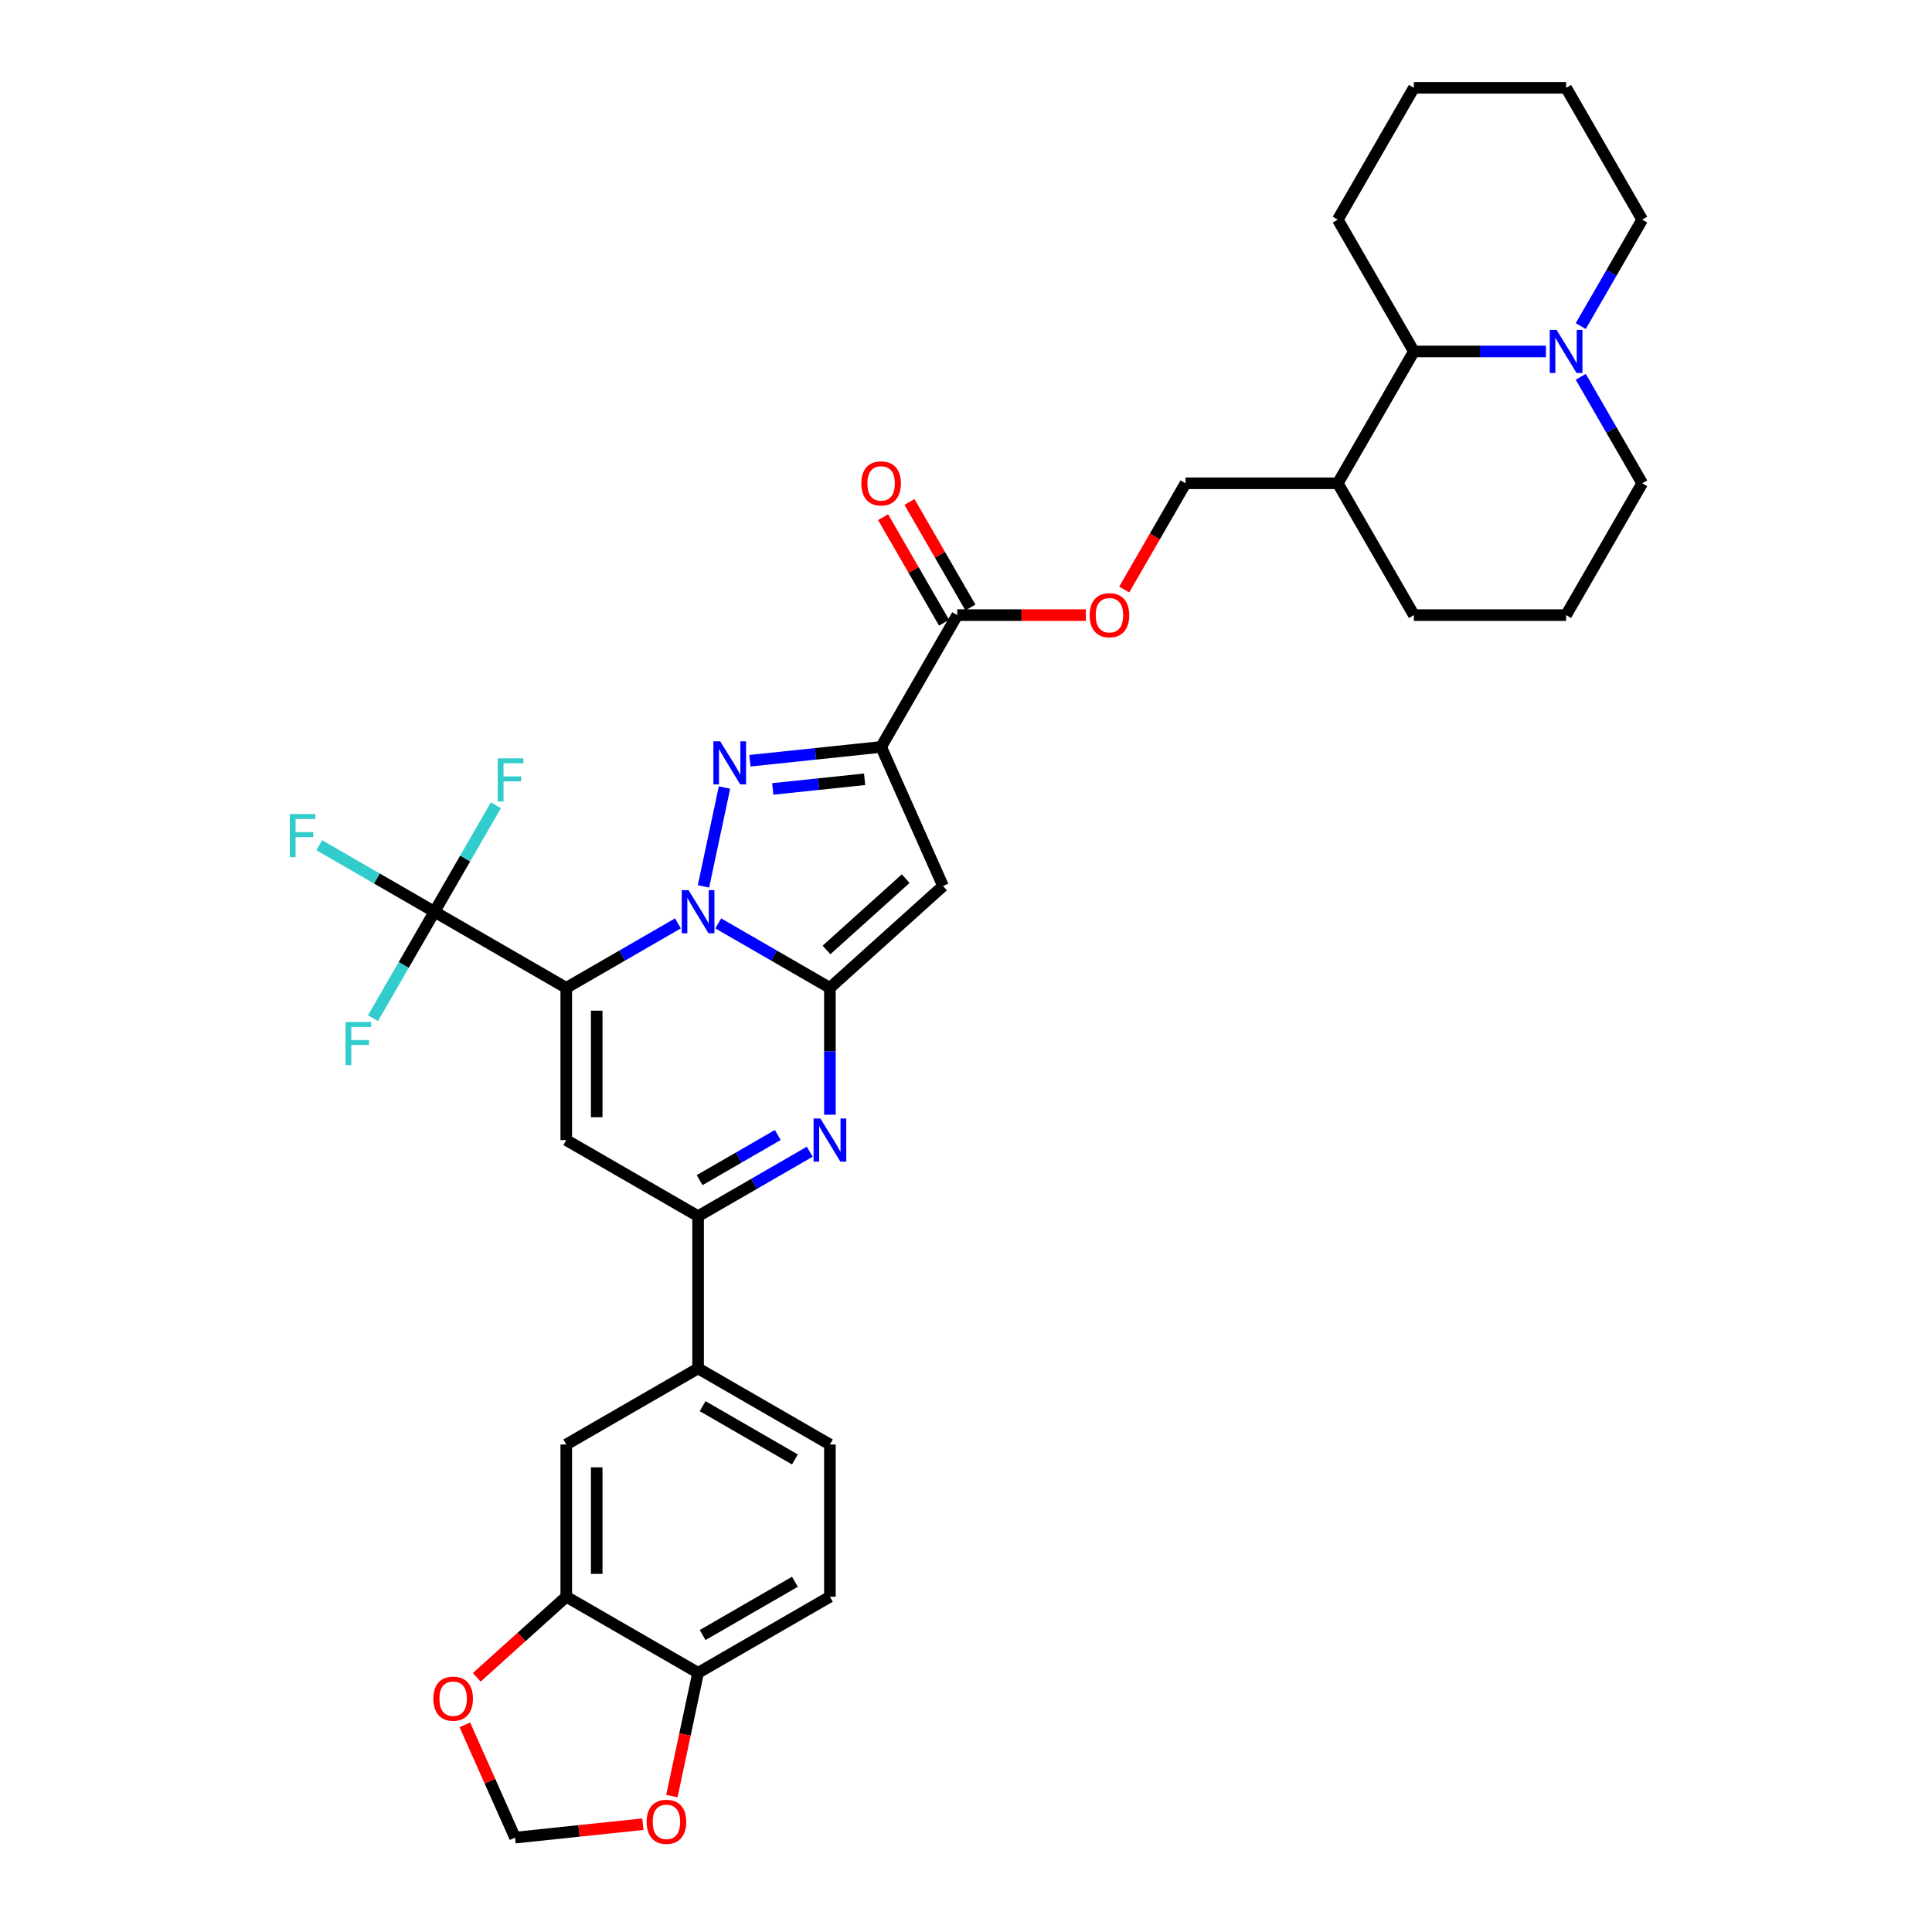 <?xml version='1.0' encoding='iso-8859-1'?>
<svg version='1.1' baseProfile='full'
              xmlns='http://www.w3.org/2000/svg'
                      xmlns:rdkit='http://www.rdkit.org/xml'
                      xmlns:xlink='http://www.w3.org/1999/xlink'
                  xml:space='preserve'
width='1000px' height='1000px' viewBox='0 0 1000 1000'>
<!-- END OF HEADER -->
<rect style='opacity:1.0;fill:#FFFFFF;stroke:none' width='1000' height='1000' x='0' y='0'> </rect>
<path class='bond-0' d='M 350.897,477.937 L 321.997,494.623' style='fill:none;fill-rule:evenodd;stroke:#0000FF;stroke-width:6px;stroke-linecap:butt;stroke-linejoin:miter;stroke-opacity:1' />
<path class='bond-0' d='M 321.997,494.623 L 293.096,511.308' style='fill:none;fill-rule:evenodd;stroke:#000000;stroke-width:6px;stroke-linecap:butt;stroke-linejoin:miter;stroke-opacity:1' />
<path class='bond-1' d='M 371.76,477.937 L 400.66,494.623' style='fill:none;fill-rule:evenodd;stroke:#0000FF;stroke-width:6px;stroke-linecap:butt;stroke-linejoin:miter;stroke-opacity:1' />
<path class='bond-1' d='M 400.66,494.623 L 429.56,511.308' style='fill:none;fill-rule:evenodd;stroke:#000000;stroke-width:6px;stroke-linecap:butt;stroke-linejoin:miter;stroke-opacity:1' />
<path class='bond-2' d='M 364.118,458.789 L 374.99,407.639' style='fill:none;fill-rule:evenodd;stroke:#0000FF;stroke-width:6px;stroke-linecap:butt;stroke-linejoin:miter;stroke-opacity:1' />
<path class='bond-6' d='M 293.096,511.308 L 293.096,590.095' style='fill:none;fill-rule:evenodd;stroke:#000000;stroke-width:6px;stroke-linecap:butt;stroke-linejoin:miter;stroke-opacity:1' />
<path class='bond-6' d='M 308.854,523.126 L 308.854,578.277' style='fill:none;fill-rule:evenodd;stroke:#000000;stroke-width:6px;stroke-linecap:butt;stroke-linejoin:miter;stroke-opacity:1' />
<path class='bond-8' d='M 293.096,511.308 L 224.865,471.915' style='fill:none;fill-rule:evenodd;stroke:#000000;stroke-width:6px;stroke-linecap:butt;stroke-linejoin:miter;stroke-opacity:1' />
<path class='bond-4' d='M 429.56,511.308 L 488.11,458.589' style='fill:none;fill-rule:evenodd;stroke:#000000;stroke-width:6px;stroke-linecap:butt;stroke-linejoin:miter;stroke-opacity:1' />
<path class='bond-4' d='M 427.799,491.69 L 468.784,454.787' style='fill:none;fill-rule:evenodd;stroke:#000000;stroke-width:6px;stroke-linecap:butt;stroke-linejoin:miter;stroke-opacity:1' />
<path class='bond-5' d='M 429.56,511.308 L 429.56,544.139' style='fill:none;fill-rule:evenodd;stroke:#000000;stroke-width:6px;stroke-linecap:butt;stroke-linejoin:miter;stroke-opacity:1' />
<path class='bond-5' d='M 429.56,544.139 L 429.56,576.969' style='fill:none;fill-rule:evenodd;stroke:#0000FF;stroke-width:6px;stroke-linecap:butt;stroke-linejoin:miter;stroke-opacity:1' />
<path class='bond-3' d='M 388.14,393.753 L 422.103,390.183' style='fill:none;fill-rule:evenodd;stroke:#0000FF;stroke-width:6px;stroke-linecap:butt;stroke-linejoin:miter;stroke-opacity:1' />
<path class='bond-3' d='M 422.103,390.183 L 456.065,386.613' style='fill:none;fill-rule:evenodd;stroke:#000000;stroke-width:6px;stroke-linecap:butt;stroke-linejoin:miter;stroke-opacity:1' />
<path class='bond-3' d='M 399.976,408.353 L 423.75,405.854' style='fill:none;fill-rule:evenodd;stroke:#0000FF;stroke-width:6px;stroke-linecap:butt;stroke-linejoin:miter;stroke-opacity:1' />
<path class='bond-3' d='M 423.75,405.854 L 447.523,403.355' style='fill:none;fill-rule:evenodd;stroke:#000000;stroke-width:6px;stroke-linecap:butt;stroke-linejoin:miter;stroke-opacity:1' />
<path class='bond-9' d='M 456.065,386.613 L 495.458,318.382' style='fill:none;fill-rule:evenodd;stroke:#000000;stroke-width:6px;stroke-linecap:butt;stroke-linejoin:miter;stroke-opacity:1' />
<path class='bond-35' d='M 456.065,386.613 L 488.11,458.589' style='fill:none;fill-rule:evenodd;stroke:#000000;stroke-width:6px;stroke-linecap:butt;stroke-linejoin:miter;stroke-opacity:1' />
<path class='bond-7' d='M 419.129,596.118 L 390.228,612.804' style='fill:none;fill-rule:evenodd;stroke:#0000FF;stroke-width:6px;stroke-linecap:butt;stroke-linejoin:miter;stroke-opacity:1' />
<path class='bond-7' d='M 390.228,612.804 L 361.328,629.489' style='fill:none;fill-rule:evenodd;stroke:#000000;stroke-width:6px;stroke-linecap:butt;stroke-linejoin:miter;stroke-opacity:1' />
<path class='bond-7' d='M 402.58,587.477 L 382.35,599.157' style='fill:none;fill-rule:evenodd;stroke:#0000FF;stroke-width:6px;stroke-linecap:butt;stroke-linejoin:miter;stroke-opacity:1' />
<path class='bond-7' d='M 382.35,599.157 L 362.12,610.837' style='fill:none;fill-rule:evenodd;stroke:#000000;stroke-width:6px;stroke-linecap:butt;stroke-linejoin:miter;stroke-opacity:1' />
<path class='bond-36' d='M 293.096,590.095 L 361.328,629.489' style='fill:none;fill-rule:evenodd;stroke:#000000;stroke-width:6px;stroke-linecap:butt;stroke-linejoin:miter;stroke-opacity:1' />
<path class='bond-11' d='M 361.328,629.489 L 361.328,708.276' style='fill:none;fill-rule:evenodd;stroke:#000000;stroke-width:6px;stroke-linecap:butt;stroke-linejoin:miter;stroke-opacity:1' />
<path class='bond-24' d='M 224.865,471.915 L 195.051,454.701' style='fill:none;fill-rule:evenodd;stroke:#000000;stroke-width:6px;stroke-linecap:butt;stroke-linejoin:miter;stroke-opacity:1' />
<path class='bond-24' d='M 195.051,454.701 L 165.236,437.488' style='fill:none;fill-rule:evenodd;stroke:#33CCCC;stroke-width:6px;stroke-linecap:butt;stroke-linejoin:miter;stroke-opacity:1' />
<path class='bond-25' d='M 224.865,471.915 L 208.957,499.467' style='fill:none;fill-rule:evenodd;stroke:#000000;stroke-width:6px;stroke-linecap:butt;stroke-linejoin:miter;stroke-opacity:1' />
<path class='bond-25' d='M 208.957,499.467 L 193.049,527.02' style='fill:none;fill-rule:evenodd;stroke:#33CCCC;stroke-width:6px;stroke-linecap:butt;stroke-linejoin:miter;stroke-opacity:1' />
<path class='bond-26' d='M 224.865,471.915 L 240.772,444.362' style='fill:none;fill-rule:evenodd;stroke:#000000;stroke-width:6px;stroke-linecap:butt;stroke-linejoin:miter;stroke-opacity:1' />
<path class='bond-26' d='M 240.772,444.362 L 256.68,416.809' style='fill:none;fill-rule:evenodd;stroke:#33CCCC;stroke-width:6px;stroke-linecap:butt;stroke-linejoin:miter;stroke-opacity:1' />
<path class='bond-15' d='M 495.458,318.382 L 528.746,318.382' style='fill:none;fill-rule:evenodd;stroke:#000000;stroke-width:6px;stroke-linecap:butt;stroke-linejoin:miter;stroke-opacity:1' />
<path class='bond-15' d='M 528.746,318.382 L 562.034,318.382' style='fill:none;fill-rule:evenodd;stroke:#FF0000;stroke-width:6px;stroke-linecap:butt;stroke-linejoin:miter;stroke-opacity:1' />
<path class='bond-21' d='M 502.281,314.442 L 486.51,287.126' style='fill:none;fill-rule:evenodd;stroke:#000000;stroke-width:6px;stroke-linecap:butt;stroke-linejoin:miter;stroke-opacity:1' />
<path class='bond-21' d='M 486.51,287.126 L 470.739,259.809' style='fill:none;fill-rule:evenodd;stroke:#FF0000;stroke-width:6px;stroke-linecap:butt;stroke-linejoin:miter;stroke-opacity:1' />
<path class='bond-21' d='M 488.635,322.321 L 472.864,295.004' style='fill:none;fill-rule:evenodd;stroke:#000000;stroke-width:6px;stroke-linecap:butt;stroke-linejoin:miter;stroke-opacity:1' />
<path class='bond-21' d='M 472.864,295.004 L 457.093,267.688' style='fill:none;fill-rule:evenodd;stroke:#FF0000;stroke-width:6px;stroke-linecap:butt;stroke-linejoin:miter;stroke-opacity:1' />
<path class='bond-10' d='M 800.176,181.918 L 765.998,181.918' style='fill:none;fill-rule:evenodd;stroke:#0000FF;stroke-width:6px;stroke-linecap:butt;stroke-linejoin:miter;stroke-opacity:1' />
<path class='bond-10' d='M 765.998,181.918 L 731.82,181.918' style='fill:none;fill-rule:evenodd;stroke:#000000;stroke-width:6px;stroke-linecap:butt;stroke-linejoin:miter;stroke-opacity:1' />
<path class='bond-29' d='M 818.186,168.792 L 834.093,141.239' style='fill:none;fill-rule:evenodd;stroke:#0000FF;stroke-width:6px;stroke-linecap:butt;stroke-linejoin:miter;stroke-opacity:1' />
<path class='bond-29' d='M 834.093,141.239 L 850.001,113.686' style='fill:none;fill-rule:evenodd;stroke:#000000;stroke-width:6px;stroke-linecap:butt;stroke-linejoin:miter;stroke-opacity:1' />
<path class='bond-39' d='M 818.186,195.044 L 834.093,222.597' style='fill:none;fill-rule:evenodd;stroke:#0000FF;stroke-width:6px;stroke-linecap:butt;stroke-linejoin:miter;stroke-opacity:1' />
<path class='bond-39' d='M 834.093,222.597 L 850.001,250.15' style='fill:none;fill-rule:evenodd;stroke:#000000;stroke-width:6px;stroke-linecap:butt;stroke-linejoin:miter;stroke-opacity:1' />
<path class='bond-14' d='M 361.328,708.276 L 293.096,747.67' style='fill:none;fill-rule:evenodd;stroke:#000000;stroke-width:6px;stroke-linecap:butt;stroke-linejoin:miter;stroke-opacity:1' />
<path class='bond-23' d='M 361.328,708.276 L 429.56,747.67' style='fill:none;fill-rule:evenodd;stroke:#000000;stroke-width:6px;stroke-linecap:butt;stroke-linejoin:miter;stroke-opacity:1' />
<path class='bond-23' d='M 363.684,727.832 L 411.446,755.407' style='fill:none;fill-rule:evenodd;stroke:#000000;stroke-width:6px;stroke-linecap:butt;stroke-linejoin:miter;stroke-opacity:1' />
<path class='bond-12' d='M 293.096,826.457 L 293.096,747.67' style='fill:none;fill-rule:evenodd;stroke:#000000;stroke-width:6px;stroke-linecap:butt;stroke-linejoin:miter;stroke-opacity:1' />
<path class='bond-12' d='M 308.854,814.639 L 308.854,759.488' style='fill:none;fill-rule:evenodd;stroke:#000000;stroke-width:6px;stroke-linecap:butt;stroke-linejoin:miter;stroke-opacity:1' />
<path class='bond-18' d='M 293.096,826.457 L 269.927,847.319' style='fill:none;fill-rule:evenodd;stroke:#000000;stroke-width:6px;stroke-linecap:butt;stroke-linejoin:miter;stroke-opacity:1' />
<path class='bond-18' d='M 269.927,847.319 L 246.758,868.18' style='fill:none;fill-rule:evenodd;stroke:#FF0000;stroke-width:6px;stroke-linecap:butt;stroke-linejoin:miter;stroke-opacity:1' />
<path class='bond-37' d='M 293.096,826.457 L 361.328,865.851' style='fill:none;fill-rule:evenodd;stroke:#000000;stroke-width:6px;stroke-linecap:butt;stroke-linejoin:miter;stroke-opacity:1' />
<path class='bond-13' d='M 731.82,181.918 L 692.426,250.15' style='fill:none;fill-rule:evenodd;stroke:#000000;stroke-width:6px;stroke-linecap:butt;stroke-linejoin:miter;stroke-opacity:1' />
<path class='bond-32' d='M 731.82,181.918 L 692.426,113.686' style='fill:none;fill-rule:evenodd;stroke:#000000;stroke-width:6px;stroke-linecap:butt;stroke-linejoin:miter;stroke-opacity:1' />
<path class='bond-22' d='M 581.897,305.13 L 597.768,277.64' style='fill:none;fill-rule:evenodd;stroke:#FF0000;stroke-width:6px;stroke-linecap:butt;stroke-linejoin:miter;stroke-opacity:1' />
<path class='bond-22' d='M 597.768,277.64 L 613.639,250.15' style='fill:none;fill-rule:evenodd;stroke:#000000;stroke-width:6px;stroke-linecap:butt;stroke-linejoin:miter;stroke-opacity:1' />
<path class='bond-16' d='M 361.328,865.851 L 429.56,826.457' style='fill:none;fill-rule:evenodd;stroke:#000000;stroke-width:6px;stroke-linecap:butt;stroke-linejoin:miter;stroke-opacity:1' />
<path class='bond-16' d='M 363.684,846.295 L 411.446,818.72' style='fill:none;fill-rule:evenodd;stroke:#000000;stroke-width:6px;stroke-linecap:butt;stroke-linejoin:miter;stroke-opacity:1' />
<path class='bond-19' d='M 361.328,865.851 L 354.546,897.758' style='fill:none;fill-rule:evenodd;stroke:#000000;stroke-width:6px;stroke-linecap:butt;stroke-linejoin:miter;stroke-opacity:1' />
<path class='bond-19' d='M 354.546,897.758 L 347.764,929.664' style='fill:none;fill-rule:evenodd;stroke:#FF0000;stroke-width:6px;stroke-linecap:butt;stroke-linejoin:miter;stroke-opacity:1' />
<path class='bond-17' d='M 692.426,250.15 L 613.639,250.15' style='fill:none;fill-rule:evenodd;stroke:#000000;stroke-width:6px;stroke-linecap:butt;stroke-linejoin:miter;stroke-opacity:1' />
<path class='bond-31' d='M 692.426,250.15 L 731.82,318.382' style='fill:none;fill-rule:evenodd;stroke:#000000;stroke-width:6px;stroke-linecap:butt;stroke-linejoin:miter;stroke-opacity:1' />
<path class='bond-20' d='M 240.601,892.775 L 253.596,921.963' style='fill:none;fill-rule:evenodd;stroke:#FF0000;stroke-width:6px;stroke-linecap:butt;stroke-linejoin:miter;stroke-opacity:1' />
<path class='bond-20' d='M 253.596,921.963 L 266.592,951.152' style='fill:none;fill-rule:evenodd;stroke:#000000;stroke-width:6px;stroke-linecap:butt;stroke-linejoin:miter;stroke-opacity:1' />
<path class='bond-38' d='M 332.735,944.2 L 299.664,947.676' style='fill:none;fill-rule:evenodd;stroke:#FF0000;stroke-width:6px;stroke-linecap:butt;stroke-linejoin:miter;stroke-opacity:1' />
<path class='bond-38' d='M 299.664,947.676 L 266.592,951.152' style='fill:none;fill-rule:evenodd;stroke:#000000;stroke-width:6px;stroke-linecap:butt;stroke-linejoin:miter;stroke-opacity:1' />
<path class='bond-27' d='M 429.56,747.67 L 429.56,826.457' style='fill:none;fill-rule:evenodd;stroke:#000000;stroke-width:6px;stroke-linecap:butt;stroke-linejoin:miter;stroke-opacity:1' />
<path class='bond-28' d='M 850.001,250.15 L 810.607,318.382' style='fill:none;fill-rule:evenodd;stroke:#000000;stroke-width:6px;stroke-linecap:butt;stroke-linejoin:miter;stroke-opacity:1' />
<path class='bond-40' d='M 850.001,113.686 L 810.607,45.455' style='fill:none;fill-rule:evenodd;stroke:#000000;stroke-width:6px;stroke-linecap:butt;stroke-linejoin:miter;stroke-opacity:1' />
<path class='bond-30' d='M 810.607,318.382 L 731.82,318.382' style='fill:none;fill-rule:evenodd;stroke:#000000;stroke-width:6px;stroke-linecap:butt;stroke-linejoin:miter;stroke-opacity:1' />
<path class='bond-34' d='M 692.426,113.686 L 731.82,45.455' style='fill:none;fill-rule:evenodd;stroke:#000000;stroke-width:6px;stroke-linecap:butt;stroke-linejoin:miter;stroke-opacity:1' />
<path class='bond-33' d='M 810.607,45.455 L 731.82,45.455' style='fill:none;fill-rule:evenodd;stroke:#000000;stroke-width:6px;stroke-linecap:butt;stroke-linejoin:miter;stroke-opacity:1' />
<path  class='atom-0' d='M 356.396 460.758
L 363.708 472.576
Q 364.432 473.742, 365.598 475.854
Q 366.765 477.965, 366.828 478.091
L 366.828 460.758
L 369.79 460.758
L 369.79 483.071
L 366.733 483.071
L 358.886 470.15
Q 357.972 468.637, 356.995 466.904
Q 356.049 465.17, 355.766 464.635
L 355.766 483.071
L 352.866 483.071
L 352.866 460.758
L 356.396 460.758
' fill='#0000FF'/>
<path  class='atom-3' d='M 372.777 383.693
L 380.088 395.511
Q 380.813 396.677, 381.979 398.788
Q 383.145 400.9, 383.208 401.026
L 383.208 383.693
L 386.171 383.693
L 386.171 406.005
L 383.114 406.005
L 375.267 393.084
Q 374.353 391.571, 373.376 389.838
Q 372.43 388.105, 372.147 387.569
L 372.147 406.005
L 369.247 406.005
L 369.247 383.693
L 372.777 383.693
' fill='#0000FF'/>
<path  class='atom-6' d='M 424.628 578.939
L 431.939 590.757
Q 432.664 591.923, 433.83 594.035
Q 434.996 596.146, 435.059 596.272
L 435.059 578.939
L 438.022 578.939
L 438.022 601.252
L 434.965 601.252
L 427.118 588.331
Q 426.204 586.818, 425.227 585.085
Q 424.281 583.351, 423.998 582.815
L 423.998 601.252
L 421.098 601.252
L 421.098 578.939
L 424.628 578.939
' fill='#0000FF'/>
<path  class='atom-11' d='M 805.675 170.762
L 812.987 182.58
Q 813.712 183.746, 814.878 185.857
Q 816.044 187.969, 816.107 188.095
L 816.107 170.762
L 819.069 170.762
L 819.069 193.074
L 816.012 193.074
L 808.165 180.153
Q 807.251 178.641, 806.274 176.907
Q 805.329 175.174, 805.045 174.638
L 805.045 193.074
L 802.146 193.074
L 802.146 170.762
L 805.675 170.762
' fill='#0000FF'/>
<path  class='atom-16' d='M 564.003 318.445
Q 564.003 313.087, 566.65 310.093
Q 569.298 307.099, 574.246 307.099
Q 579.193 307.099, 581.841 310.093
Q 584.488 313.087, 584.488 318.445
Q 584.488 323.865, 581.809 326.954
Q 579.13 330.011, 574.246 330.011
Q 569.329 330.011, 566.65 326.954
Q 564.003 323.897, 564.003 318.445
M 574.246 327.489
Q 577.649 327.489, 579.477 325.22
Q 581.336 322.92, 581.336 318.445
Q 581.336 314.064, 579.477 311.858
Q 577.649 309.621, 574.246 309.621
Q 570.842 309.621, 568.983 311.827
Q 567.155 314.033, 567.155 318.445
Q 567.155 322.951, 568.983 325.22
Q 570.842 327.489, 574.246 327.489
' fill='#FF0000'/>
<path  class='atom-19' d='M 224.304 879.239
Q 224.304 873.882, 226.951 870.888
Q 229.598 867.894, 234.546 867.894
Q 239.494 867.894, 242.141 870.888
Q 244.788 873.882, 244.788 879.239
Q 244.788 884.66, 242.11 887.748
Q 239.431 890.805, 234.546 890.805
Q 229.63 890.805, 226.951 887.748
Q 224.304 884.691, 224.304 879.239
M 234.546 888.284
Q 237.95 888.284, 239.778 886.015
Q 241.637 883.714, 241.637 879.239
Q 241.637 874.859, 239.778 872.653
Q 237.95 870.415, 234.546 870.415
Q 231.142 870.415, 229.283 872.621
Q 227.455 874.827, 227.455 879.239
Q 227.455 883.746, 229.283 886.015
Q 231.142 888.284, 234.546 888.284
' fill='#FF0000'/>
<path  class='atom-20' d='M 334.705 942.979
Q 334.705 937.622, 337.352 934.628
Q 340 931.634, 344.947 931.634
Q 349.895 931.634, 352.543 934.628
Q 355.19 937.622, 355.19 942.979
Q 355.19 948.4, 352.511 951.489
Q 349.832 954.545, 344.947 954.545
Q 340.031 954.545, 337.352 951.489
Q 334.705 948.432, 334.705 942.979
M 344.947 952.024
Q 348.351 952.024, 350.179 949.755
Q 352.038 947.455, 352.038 942.979
Q 352.038 938.599, 350.179 936.393
Q 348.351 934.155, 344.947 934.155
Q 341.544 934.155, 339.684 936.361
Q 337.857 938.567, 337.857 942.979
Q 337.857 947.486, 339.684 949.755
Q 341.544 952.024, 344.947 952.024
' fill='#FF0000'/>
<path  class='atom-22' d='M 445.822 250.213
Q 445.822 244.855, 448.47 241.861
Q 451.117 238.868, 456.065 238.868
Q 461.013 238.868, 463.66 241.861
Q 466.307 244.855, 466.307 250.213
Q 466.307 255.633, 463.628 258.722
Q 460.949 261.779, 456.065 261.779
Q 451.148 261.779, 448.47 258.722
Q 445.822 255.665, 445.822 250.213
M 456.065 259.258
Q 459.468 259.258, 461.296 256.989
Q 463.156 254.688, 463.156 250.213
Q 463.156 245.832, 461.296 243.626
Q 459.468 241.389, 456.065 241.389
Q 452.661 241.389, 450.802 243.595
Q 448.974 245.801, 448.974 250.213
Q 448.974 254.72, 450.802 256.989
Q 452.661 259.258, 456.065 259.258
' fill='#FF0000'/>
<path  class='atom-25' d='M 149.999 421.365
L 163.267 421.365
L 163.267 423.917
L 152.993 423.917
L 152.993 430.693
L 162.132 430.693
L 162.132 433.277
L 152.993 433.277
L 152.993 443.677
L 149.999 443.677
L 149.999 421.365
' fill='#33CCCC'/>
<path  class='atom-26' d='M 178.837 528.99
L 192.105 528.99
L 192.105 531.543
L 181.831 531.543
L 181.831 538.318
L 190.97 538.318
L 190.97 540.903
L 181.831 540.903
L 181.831 551.303
L 178.837 551.303
L 178.837 528.99
' fill='#33CCCC'/>
<path  class='atom-27' d='M 257.624 392.526
L 270.892 392.526
L 270.892 395.079
L 260.618 395.079
L 260.618 401.855
L 269.758 401.855
L 269.758 404.439
L 260.618 404.439
L 260.618 414.839
L 257.624 414.839
L 257.624 392.526
' fill='#33CCCC'/>
</svg>

